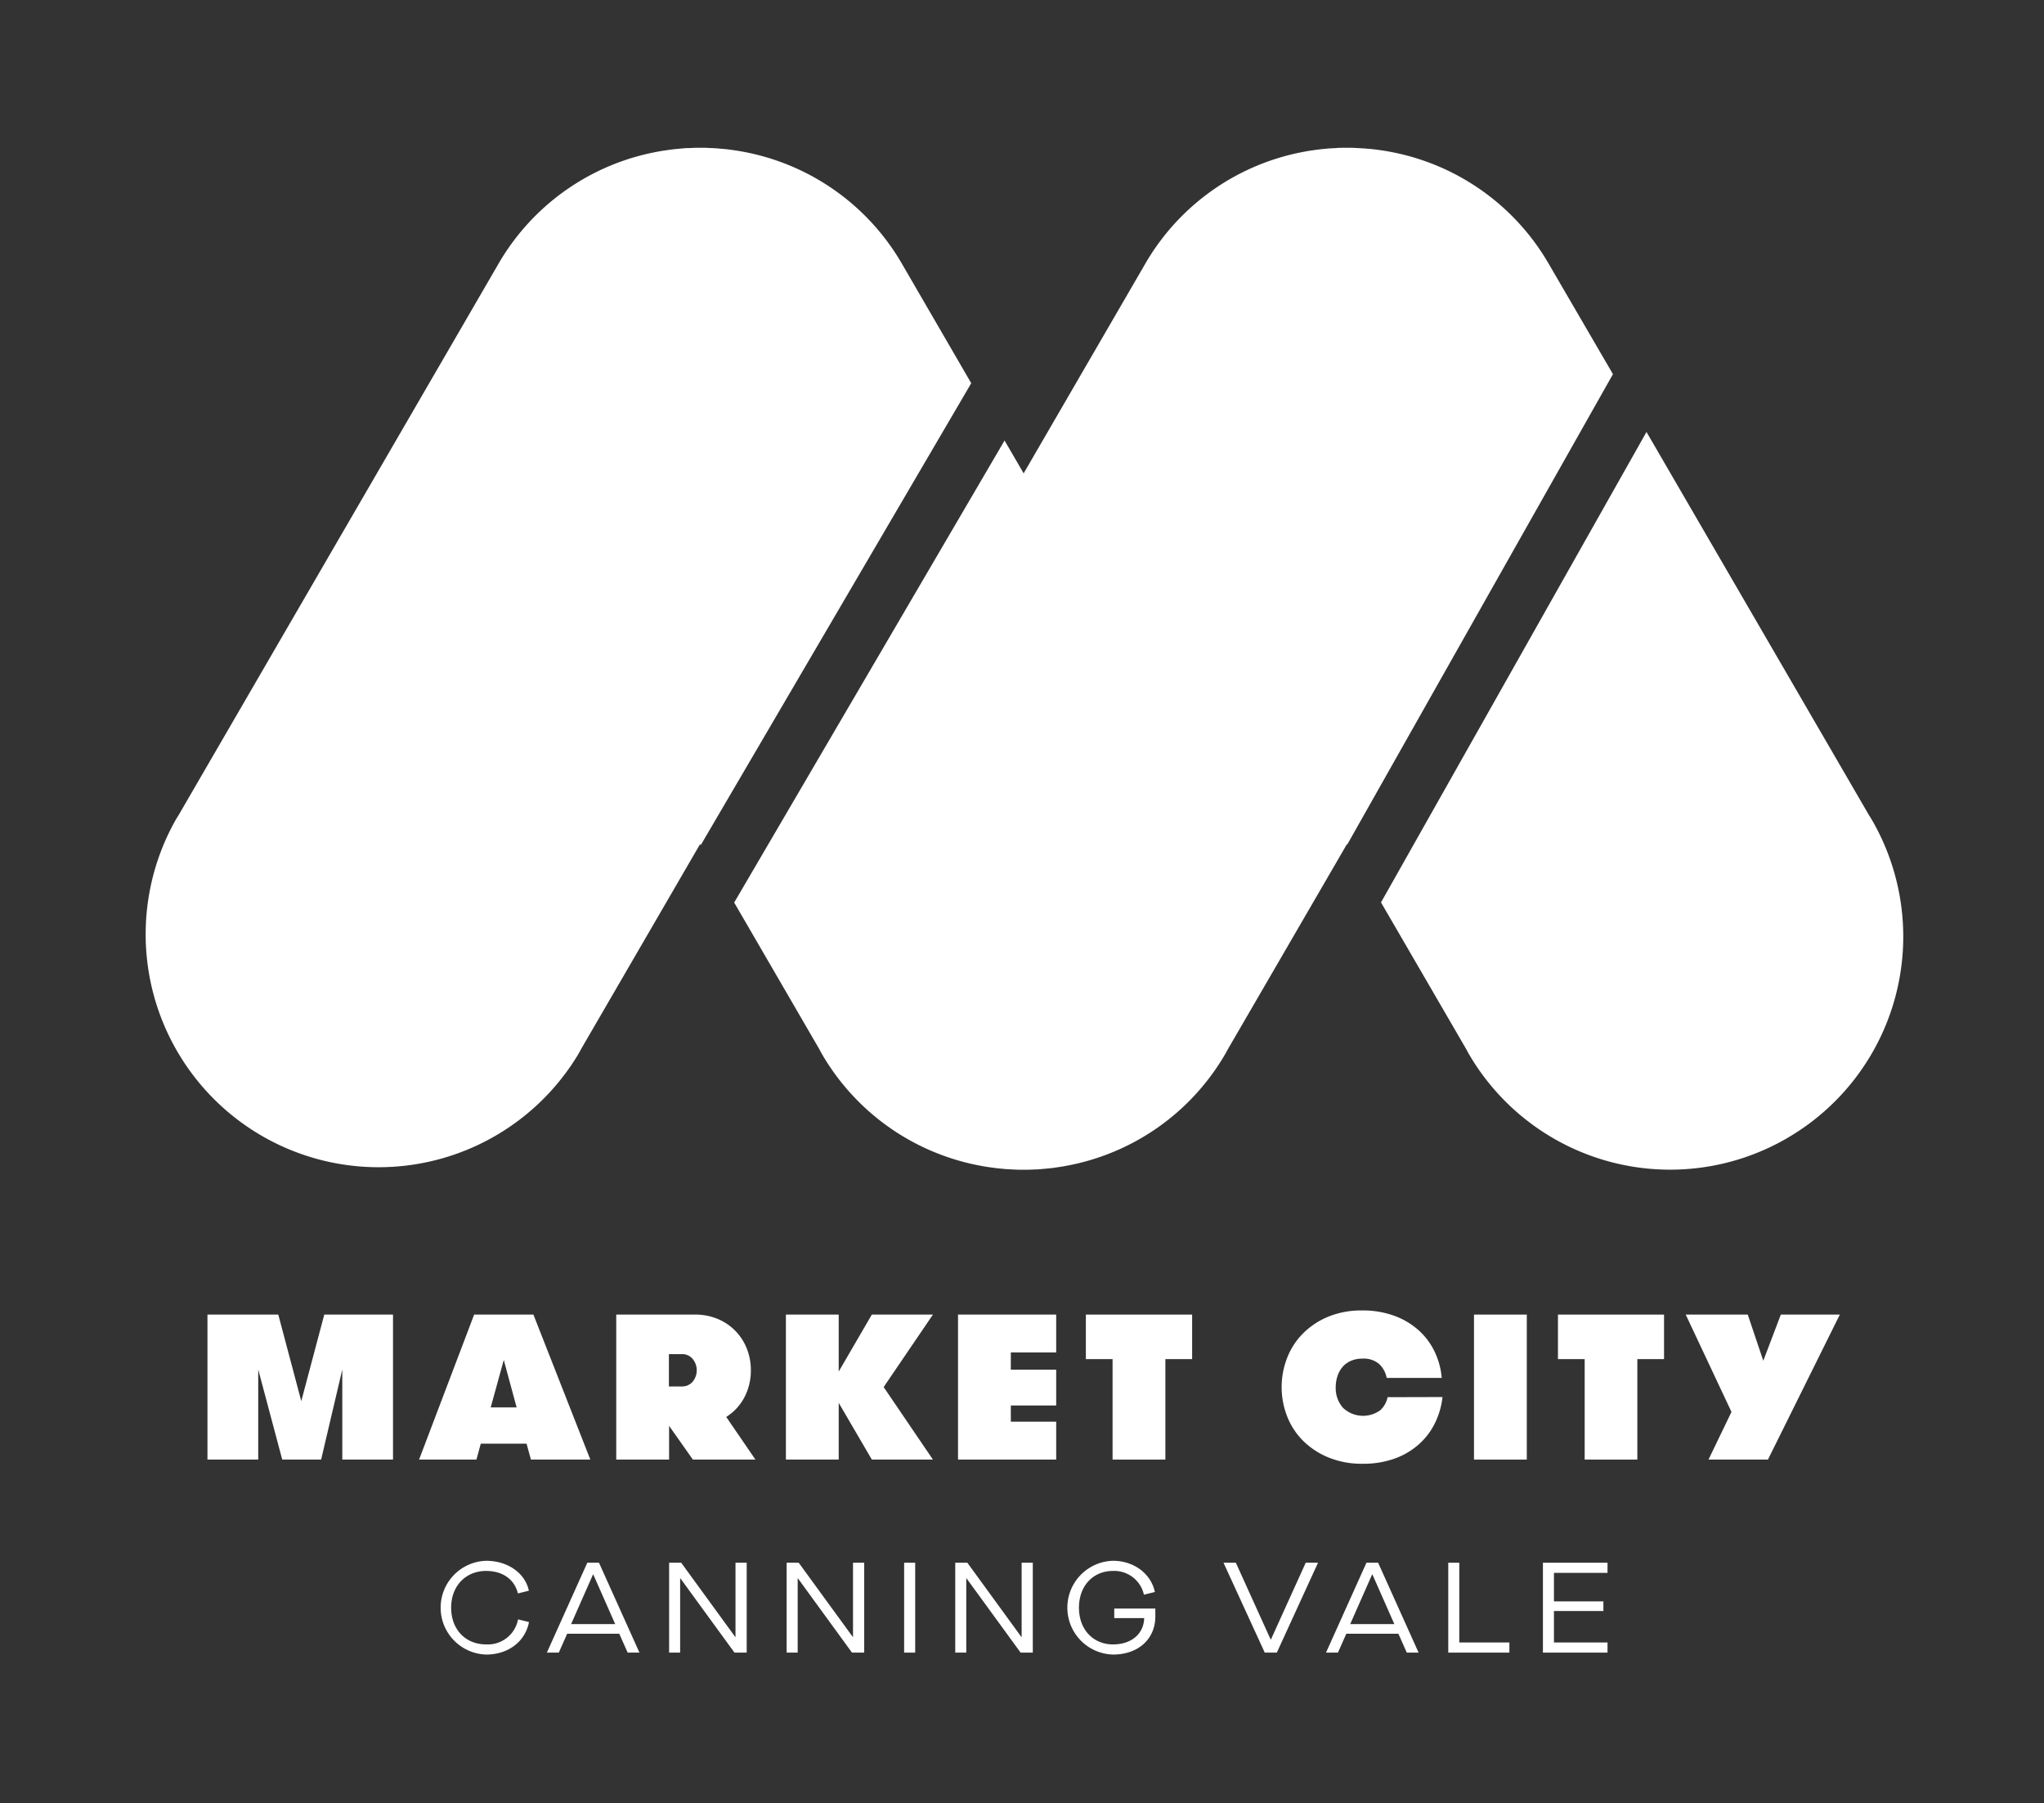 <svg id="Layer_1" data-name="Layer 1" xmlns="http://www.w3.org/2000/svg" viewBox="0 0 560.12 494.12"><rect x="0" y="0" width="560.12" height="494.12" fill="#333333" stroke="none"/><defs><style>.cls-1{fill:#fff;}</style></defs><path class="cls-1" d="M489.72,311.86a63.83,63.83,0,0,1-87.25-23.14c-.26-.45-.5-.92-.76-1.39l0,0-23.27-40.07,72.75-128.9,60.9,104.87,0,0c.27.45.56.89.83,1.35a63.82,63.82,0,0,1-23.14,87.24"/><path class="cls-1" d="M159.3,287.34l0,0,32.56-56.07.17.29L266.15,105,246.89,71.81h0a63.65,63.65,0,0,0-43.61-30.3l-.41-.08c-.77-.13-1.55-.24-2.32-.35l-.84-.12c-.66-.08-1.32-.14-2-.2-.39,0-.78-.08-1.16-.1-.58-.05-1.16-.07-1.73-.09l-1.39-.07h-3.1l-1.39.07c-.57,0-1.15,0-1.73.09-.38,0-.77.07-1.16.1-.65.06-1.31.12-2,.2l-.84.12c-.77.11-1.55.22-2.32.35l-.41.08a63.65,63.65,0,0,0-43.61,30.3h0L49,223.25l0,0c-.27.45-.56.89-.83,1.35a63.83,63.83,0,0,0,110.39,64.1c.26-.46.5-.92.76-1.38"/><path class="cls-1" d="M424.12,71.81h0a63.63,63.63,0,0,0-43.61-30.3l-.41-.08c-.77-.13-1.55-.24-2.32-.35l-.84-.11c-.66-.09-1.32-.15-2-.21-.39,0-.78-.08-1.16-.1-.58,0-1.15-.07-1.73-.09s-.92-.06-1.38-.07h-3.11c-.46,0-.92,0-1.38.07l-1.74.09c-.38,0-.77.07-1.16.1-.65.06-1.31.12-2,.21l-.84.11c-.77.11-1.55.22-2.32.35l-.41.08a63.65,63.65,0,0,0-43.61,30.3h0L280.51,129.7l-5.23-9L201.19,247.3l23.26,40.06,0,0c.25.46.49.93.75,1.38a63.66,63.66,0,0,0,43.89,30.75l.42.08c.77.13,1.54.25,2.32.35.28,0,.56.09.84.12.65.08,1.31.14,2,.2l1.16.11c.57,0,1.15.06,1.73.09l1.38.06h3.11l1.38-.06c.58,0,1.16-.05,1.73-.09l1.16-.11c.66-.06,1.32-.12,2-.2.28,0,.56-.08.84-.12.78-.1,1.55-.22,2.33-.35l.41-.08a63.66,63.66,0,0,0,43.89-30.75c.26-.45.5-.92.76-1.38l0,0,32.56-56.07.07.13L442,102.52Z"/><path class="cls-1" d="M133.21,427.66c5.88,0,10.67,3.31,11.72,8.2l-3,.74c-1-4-4.33-6.16-8.73-6.16-5.52,0-9.57,4.05-9.57,10.07s4,10.06,9.57,10.06a8.42,8.42,0,0,0,8.76-6.86l3,.74c-1.05,5.42-5.77,8.9-11.72,8.9a12.85,12.85,0,0,1,0-25.69"/><path class="cls-1" d="M169.7,447.65H155.42l-2.29,5.17h-3.27l11.08-24.63h3.2l11.09,24.63H172ZM168.58,445l-6-13.58h-.08l-6,13.58Z"/><polygon class="cls-1" points="183.36 428.19 186.67 428.19 201.48 448.53 201.55 448.53 201.55 428.19 204.62 428.19 204.62 452.82 201.27 452.82 186.45 432.48 186.38 432.48 186.38 452.82 183.36 452.82 183.36 428.19"/><polygon class="cls-1" points="215.56 428.19 218.87 428.19 233.69 448.53 233.75 448.53 233.75 428.19 236.82 428.19 236.82 452.82 233.47 452.82 218.66 432.48 218.59 432.48 218.59 452.82 215.56 452.82 215.56 428.19"/><rect class="cls-1" x="247.76" y="428.19" width="3.03" height="24.63"/><polygon class="cls-1" points="261.77 428.19 265.08 428.19 279.89 448.53 279.96 448.53 279.96 428.19 283.02 428.19 283.02 452.82 279.68 452.82 264.86 432.48 264.79 432.48 264.79 452.82 261.77 452.82 261.77 428.19"/><path class="cls-1" d="M305,427.66c5.74,0,10.42,3.55,11.47,8.55l-3,.74a8.33,8.33,0,0,0-8.48-6.51c-5.42,0-9.32,4.05-9.32,10.07s3.94,10.06,9.32,10.06,8.48-3.2,8.55-7.21h-8.2v-2.61H316.6v2.15c0,6.09-4.55,10.45-11.62,10.45a12.85,12.85,0,0,1,0-25.69"/><polygon class="cls-1" points="335.28 428.19 338.66 428.19 348.2 449.23 348.27 449.23 357.81 428.19 361.18 428.19 349.89 452.82 346.58 452.82 335.28 428.19"/><path class="cls-1" d="M383.21,447.65H368.93l-2.29,5.17h-3.27l11.08-24.63h3.2l11.09,24.63H385.5ZM382.09,445l-6-13.58H376l-6,13.58Z"/><polygon class="cls-1" points="396.87 428.19 399.89 428.19 399.89 450.04 413.62 450.04 413.62 452.82 396.87 452.82 396.87 428.19"/><polygon class="cls-1" points="422.81 428.19 440.51 428.19 440.51 430.97 425.83 430.97 425.83 438.78 439.38 438.78 439.38 441.42 425.83 441.42 425.83 450.04 440.51 450.04 440.51 452.82 422.81 452.82 422.81 428.19"/><path class="cls-1" d="M107.7,399.93H93.8V375.24L88,399.93H77.34l-6.58-24.69v24.69H56.85V360.2H76.26l6.3,23.72,6.3-23.72H107.7Z"/><path class="cls-1" d="M145.49,399.93l-1.2-4.37H131.75l-1.19,4.37H114.84l15.09-39.73h16.24l15.6,39.73Zm-7.44-27.3-3.58,13h7.1Z"/><path class="cls-1" d="M168.87,360.2h21.51a16,16,0,0,1,6.36,1.22,14.51,14.51,0,0,1,7.95,8.2,16,16,0,0,1,1.07,5.85,15.75,15.75,0,0,1-1.75,7.35,14,14,0,0,1-5,5.42l8,11.69H189.87l-6.52-9.25v9.25H168.87Zm17.94,19.69a3.79,3.79,0,0,0,3-1.3,4.92,4.92,0,0,0,0-6.25,3.69,3.69,0,0,0-3-1.3h-3.51v8.85Z"/><path class="cls-1" d="M229.83,384.38v15.55H215.36V360.2h14.47v15.61l9.08-15.61h16.74l-13.5,19.86,13.5,19.87H238.91Z"/><path class="cls-1" d="M277,370.58v4.72h12.43v9.81H277v4.43h12.43v10.39h-26.9V360.2h26.9v10.38Z"/><path class="cls-1" d="M304.88,372.4h-7.32V360.2h29.12v12.2h-7.33v27.53H304.88Z"/><path class="cls-1" d="M395.29,382.79a21.34,21.34,0,0,1-2,7,18.8,18.8,0,0,1-4.32,5.81,20.25,20.25,0,0,1-6.64,4,25.23,25.23,0,0,1-8.91,1.47,23.9,23.9,0,0,1-9.39-1.73,21.26,21.26,0,0,1-7-4.62,19.4,19.4,0,0,1-4.34-6.7,22.07,22.07,0,0,1,0-15.89,19.52,19.52,0,0,1,4.31-6.7,21.17,21.17,0,0,1,6.92-4.63,23.78,23.78,0,0,1,9.31-1.73,25,25,0,0,1,8.91,1.48,20.59,20.59,0,0,1,6.67,4,18.6,18.6,0,0,1,4.34,5.85,20.67,20.67,0,0,1,1.93,7.15H380a7.09,7.09,0,0,0-2-3.75,6.45,6.45,0,0,0-4.65-1.53,7.64,7.64,0,0,0-3.26.65,6.57,6.57,0,0,0-2.28,1.73,7.69,7.69,0,0,0-1.33,2.5,9.72,9.72,0,0,0-.45,2.95,8.13,8.13,0,0,0,2,5.65,8,8,0,0,0,10.21.65,6.59,6.59,0,0,0,2-3.57Z"/><path class="cls-1" d="M403.92,360.2h14.47v39.73H403.92Z"/><path class="cls-1" d="M434.25,372.4h-7.32V360.2H456v12.2h-7.32v27.53H434.25Z"/><path class="cls-1" d="M484.47,399.93H468.18l6.3-13.06L461.94,360.2h17l4.26,12.65L488,360.2h16.17Z"/></svg>